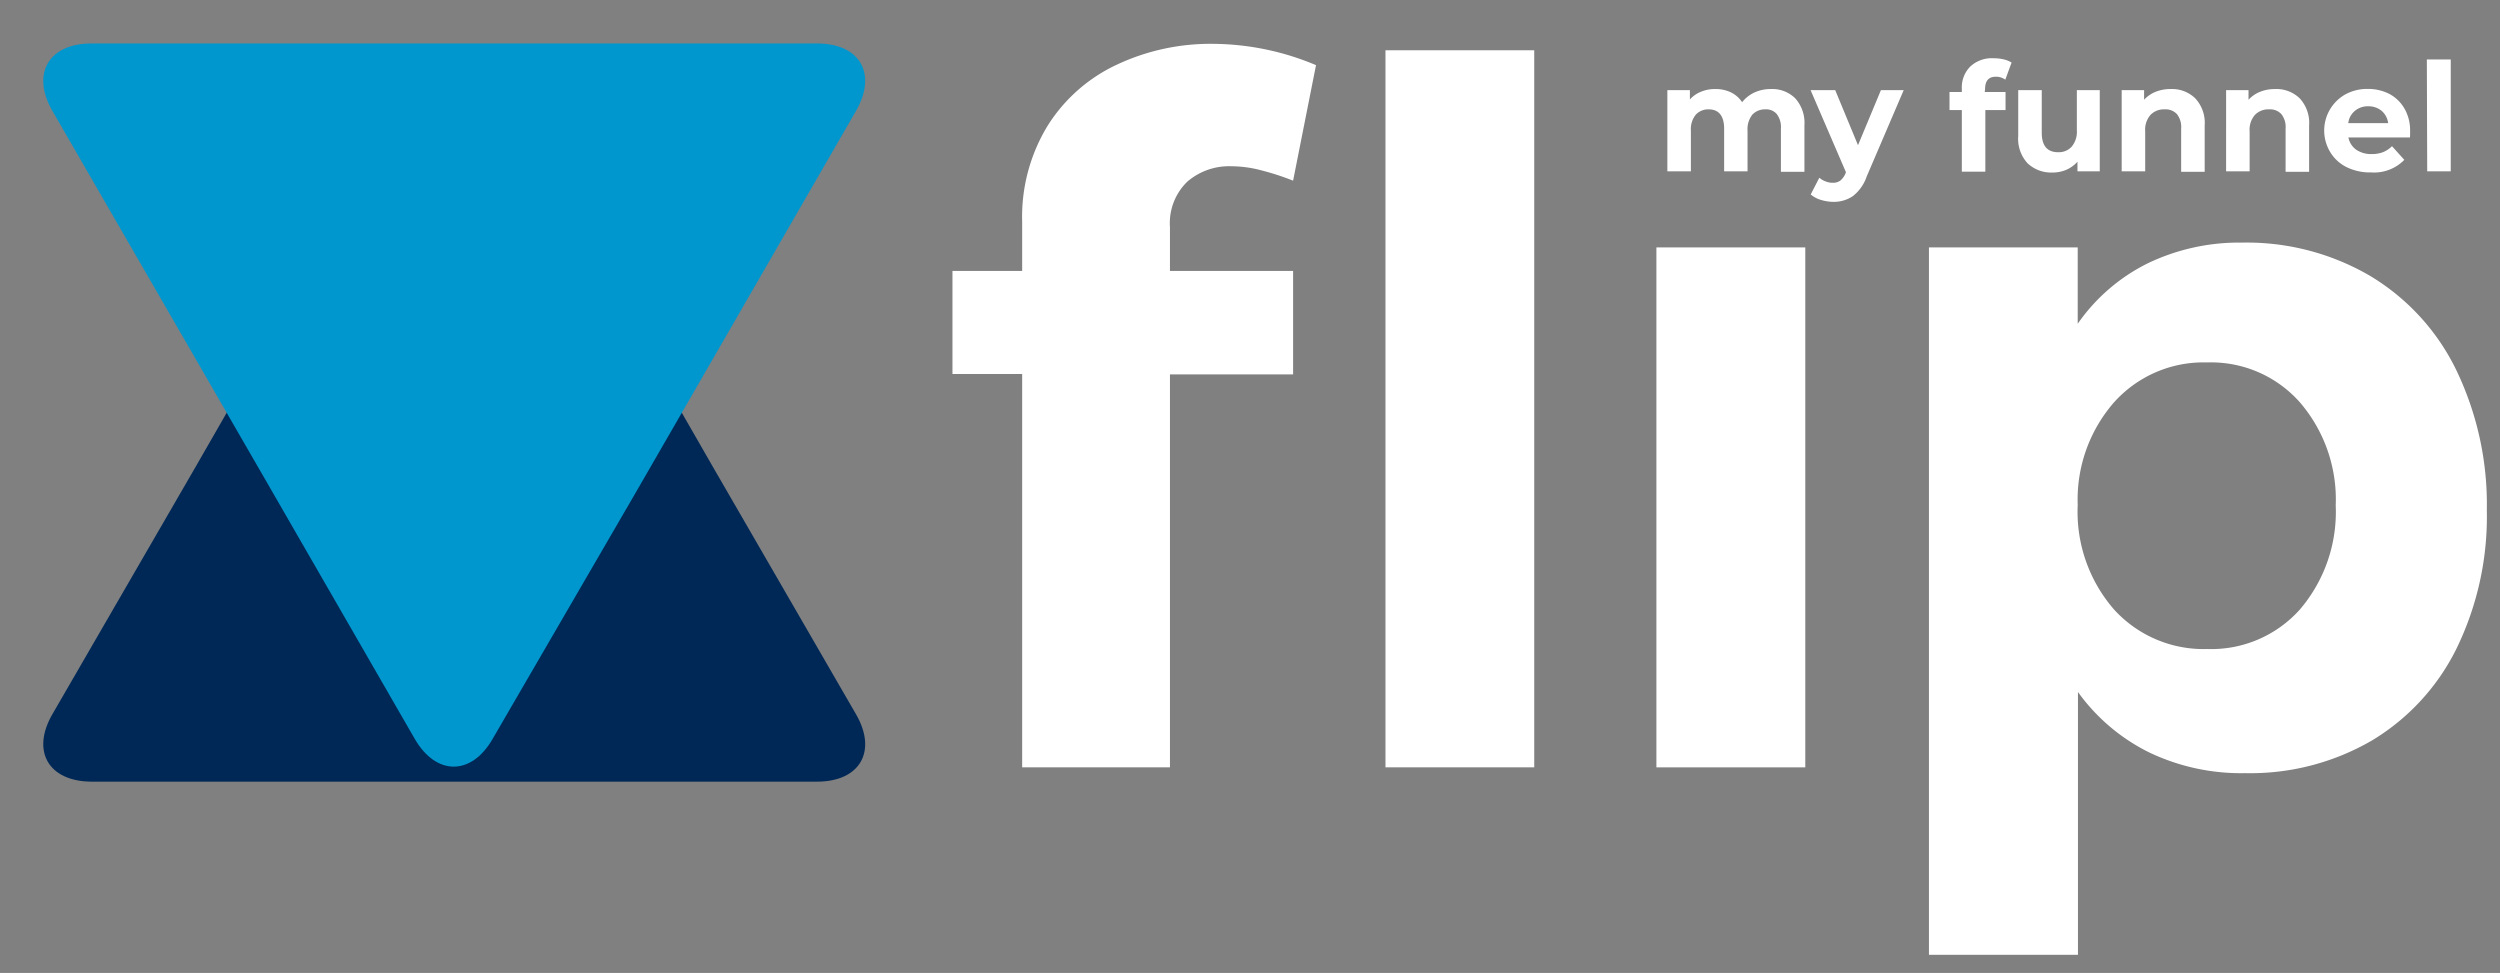 <svg xmlns="http://www.w3.org/2000/svg" viewBox="0 0 203 79">
  <rect x="0" y="0" width="203" height="79" fill="#808080" stroke="none"/>
  <defs>
    <style>
      .cls-1 {
        isolation: isolate;
      }

      .cls-2 {
        fill: #002856;
      }

      .cls-3 {
        mix-blend-mode: overlay;
      }

      .cls-4 {
        fill: #0097ce;
      }

      .cls-5 {
        fill: #fff;
      }
    </style>
  </defs>
  <title>fmf</title>
  <g class="cls-1">
    <g id="Layer_1" data-name="Layer 1">
      <g>
        <path class="cls-2" d="M33.72,6.94c1.74-3,4.59-3,6.32,0L51.62,27l6.32,11L69.51,58c1.74,3,.32,5.47-3.16,5.47H7.42C3.94,63.45,2.52,61,4.25,58l11.58-20L22.15,27Z"/>
        <g class="cls-3">
          <path class="cls-4" d="M40,60c-1.73,3-4.58,3-6.32,0L22.15,40,15.83,29.05,4.25,9C2.52,6,3.94,3.53,7.42,3.53H66.35c3.48,0,4.9,2.46,3.16,5.47L57.94,29.05,51.62,40Z"/>
        </g>
        <g>
          <path class="cls-5" d="M96.41,14.75A4.69,4.69,0,0,0,95,18.44V22h10v8.4H95V62.31H83V30.37H77.34V22H83V18a14.19,14.19,0,0,1,2.08-7.81,13.24,13.24,0,0,1,5.61-4.94,17.89,17.89,0,0,1,7.85-1.69,21.81,21.81,0,0,1,8.32,1.73L105,14.67a21.1,21.1,0,0,0-2.51-.82A9.65,9.65,0,0,0,100,13.5,5.2,5.2,0,0,0,96.41,14.75ZM112.5,4.08h12.08V62.31H112.5Z"/>
          <rect class="cls-5" x="134.5" y="20.09" width="12.09" height="42.22"/>
          <path class="cls-5" d="M192.45,22.4a18.16,18.16,0,0,1,7,7.65,25.14,25.14,0,0,1,2.48,11.38,24.45,24.45,0,0,1-2.44,11.19,18,18,0,0,1-6.86,7.49,19.64,19.64,0,0,1-10.32,2.67,17.32,17.32,0,0,1-7.81-1.69,15.67,15.67,0,0,1-5.77-4.9V77.53H156.63V20.09h12.08v6.2a15.08,15.08,0,0,1,5.69-4.91,17.12,17.12,0,0,1,7.65-1.68A19.85,19.85,0,0,1,192.45,22.4Zm-5.69,27.08a12.19,12.19,0,0,0,2.9-8.44,12.09,12.09,0,0,0-2.9-8.36,9.63,9.63,0,0,0-7.53-3.25,9.75,9.75,0,0,0-7.58,3.25A12,12,0,0,0,168.71,41a12.09,12.09,0,0,0,2.94,8.48,9.82,9.82,0,0,0,7.58,3.22A9.64,9.64,0,0,0,186.76,49.48Z"/>
        </g>
        <g>
          <path class="cls-5" d="M145.79,8a3,3,0,0,1,.73,2.18v3.77h-1.91V10.44a1.74,1.74,0,0,0-.33-1.17,1.12,1.12,0,0,0-.92-.39,1.4,1.4,0,0,0-1.07.43,1.91,1.91,0,0,0-.39,1.3v3.3H140V10.44c0-1-.42-1.56-1.25-1.56a1.37,1.37,0,0,0-1.05.43,1.86,1.86,0,0,0-.4,1.3v3.3h-1.91V7.32h1.83v.76a2.33,2.33,0,0,1,.9-.63,2.94,2.94,0,0,1,1.17-.22,2.87,2.87,0,0,1,1.26.27,2.27,2.27,0,0,1,.91.8,2.75,2.75,0,0,1,1-.79,3.17,3.17,0,0,1,1.35-.28A2.65,2.65,0,0,1,145.79,8Z"/>
          <path class="cls-5" d="M154.58,7.32l-3,7a3.44,3.44,0,0,1-1.12,1.6,2.76,2.76,0,0,1-1.61.47,3.56,3.56,0,0,1-1-.16,2.29,2.29,0,0,1-.82-.44l.7-1.36a1.53,1.53,0,0,0,.51.3,1.44,1.44,0,0,0,.57.11,1,1,0,0,0,.63-.18,1.56,1.56,0,0,0,.44-.64l0-.06-2.86-6.64h2l1.85,4.47,1.86-4.47Z"/>
          <path class="cls-5" d="M161.16,7.47h1.69V8.94h-1.64v5H159.3v-5h-1V7.47h1V7.18A2.39,2.39,0,0,1,160,5.39a2.56,2.56,0,0,1,1.88-.66,3.47,3.47,0,0,1,.81.09,2.05,2.05,0,0,1,.65.26l-.51,1.39a1.26,1.26,0,0,0-.77-.24q-.87,0-.87,1Z"/>
          <path class="cls-5" d="M170.5,7.32v6.59h-1.81v-.78a2.6,2.6,0,0,1-.91.66,2.86,2.86,0,0,1-1.14.22,2.78,2.78,0,0,1-2-.75,2.93,2.93,0,0,1-.76-2.21V7.32h1.91v3.45c0,1.06.44,1.59,1.33,1.59a1.41,1.41,0,0,0,1.1-.45,1.88,1.88,0,0,0,.42-1.33V7.32Z"/>
          <path class="cls-5" d="M178.27,8a2.93,2.93,0,0,1,.75,2.18v3.77h-1.91V10.44a1.69,1.69,0,0,0-.34-1.17,1.25,1.25,0,0,0-1-.39,1.51,1.51,0,0,0-1.15.45,1.82,1.82,0,0,0-.43,1.33v3.25h-1.91V7.32h1.82V8.1a2.56,2.56,0,0,1,.95-.65,3.24,3.24,0,0,1,1.23-.22A2.7,2.7,0,0,1,178.27,8Z"/>
          <path class="cls-5" d="M186.75,8a2.93,2.93,0,0,1,.75,2.18v3.77h-1.91V10.44a1.69,1.69,0,0,0-.34-1.17,1.25,1.25,0,0,0-1-.39,1.51,1.51,0,0,0-1.15.45,1.82,1.82,0,0,0-.43,1.33v3.25h-1.91V7.32h1.82V8.1a2.56,2.56,0,0,1,.95-.65,3.24,3.24,0,0,1,1.23-.22A2.7,2.7,0,0,1,186.75,8Z"/>
          <path class="cls-5" d="M195.69,11.16h-5a1.59,1.59,0,0,0,.64,1,2.14,2.14,0,0,0,1.25.35,2.55,2.55,0,0,0,.91-.15,2.17,2.17,0,0,0,.74-.49l1,1.11A3.42,3.42,0,0,1,192.54,14a4.29,4.29,0,0,1-2-.43,3.23,3.23,0,0,1-1.32-1.21,3.37,3.37,0,0,1,1.25-4.71,3.71,3.71,0,0,1,1.8-.43,3.79,3.79,0,0,1,1.75.41,3.09,3.09,0,0,1,1.23,1.2,3.54,3.54,0,0,1,.45,1.8S195.71,10.84,195.69,11.16ZM191.22,9a1.51,1.51,0,0,0-.54,1h3.24a1.59,1.59,0,0,0-.53-1,1.68,1.68,0,0,0-1.08-.37A1.62,1.62,0,0,0,191.22,9Z"/>
          <path class="cls-5" d="M197.06,4.83H199v9.08h-1.91Z"/>
        </g>
      </g>
    </g>
  </g>
</svg>
